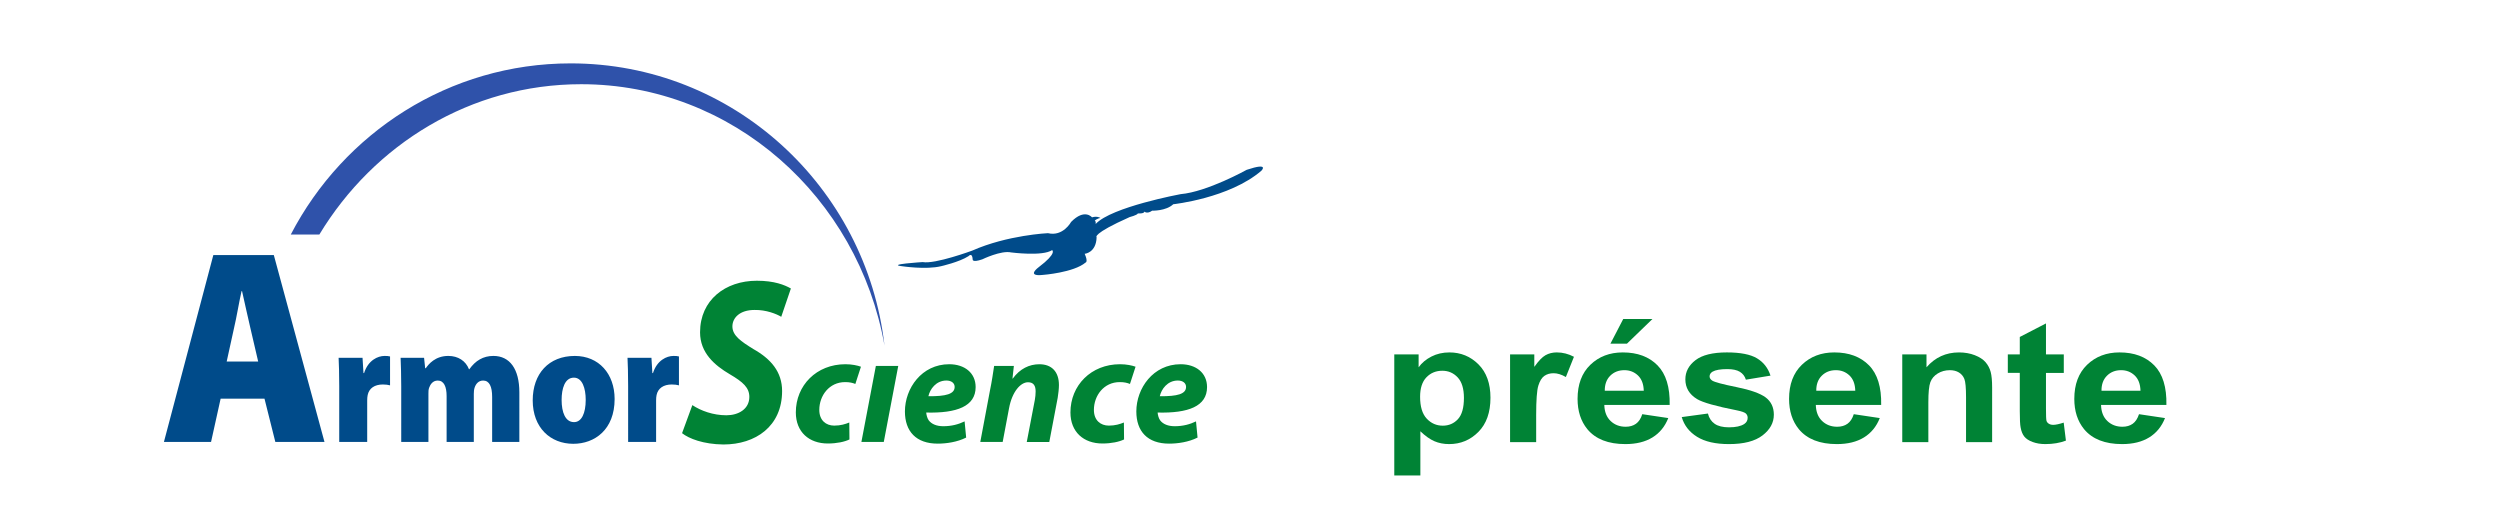 <?xml version="1.0" encoding="utf-8"?>
<!-- Generator: Adobe Illustrator 14.0.0, SVG Export Plug-In . SVG Version: 6.00 Build 43363)  -->
<!DOCTYPE svg PUBLIC "-//W3C//DTD SVG 1.1//EN" "http://www.w3.org/Graphics/SVG/1.1/DTD/svg11.dtd">
<svg version="1.1"
	 id="svg2" inkscape:export-filename="I:\Armorscience\GuidExpo\Temp\logo-guidexpo\guide.png" inkscape:version="0.48.5 r10040" sodipodi:docname="guidexpo.svg" inkscape:export-xdpi="299" inkscape:export-ydpi="299" xmlns:dc="http://purl.org/dc/elements/1.1/" xmlns:sodipodi="http://sodipodi.sourceforge.net/DTD/sodipodi-0.dtd" xmlns:cc="http://creativecommons.org/ns#" xmlns:rdf="http://www.w3.org/1999/02/22-rdf-syntax-ns#" xmlns:inkscape="http://www.inkscape.org/namespaces/inkscape" xmlns:svg="http://www.w3.org/2000/svg"
	 xmlns="http://www.w3.org/2000/svg" xmlns:xlink="http://www.w3.org/1999/xlink" x="0px" y="0px" width="413.858px"
	 height="87.875px" viewBox="0 0 413.858 87.875" enable-background="new 0 0 413.858 87.875" xml:space="preserve">
<sodipodi:namedview  id="base" inkscape:window-maximized="1" inkscape:window-y="-4" inkscape:window-x="-4" inkscape:window-height="980" inkscape:window-width="1680" inkscape:current-layer="layer1" inkscape:document-units="px" inkscape:pageshadow="2" inkscape:pageopacity="0.0" borderopacity="1.0" pagecolor="#ffffff" showgrid="false" inkscape:cy="509.20472" inkscape:cx="769.68342" inkscape:zoom="1.4" bordercolor="#666666" showguides="true">
	<sodipodi:guide  id="guide3038" position="0,0" orientation="0,744.094"></sodipodi:guide>
	<sodipodi:guide  id="guide3040" position="874.792,1276.833" orientation="-1052.362,0"></sodipodi:guide>
	<sodipodi:guide  id="guide3042" position="744.094,1052.362" orientation="0,-744.094"></sodipodi:guide>
	<sodipodi:guide  id="guide3044" position="0,1052.362" orientation="1052.362,0"></sodipodi:guide>
	<sodipodi:guide  id="guide3046" position="-254.558,414.163" orientation="0,1500"></sodipodi:guide>
	<sodipodi:guide  id="guide3048" position="1500,0" orientation="-1052.362,0"></sodipodi:guide>
	<sodipodi:guide  id="guide3050" position="1500,1052.362" orientation="0,-1500"></sodipodi:guide>
	<sodipodi:guide  id="guide3052" position="0,1052.362" orientation="1052.362,0"></sodipodi:guide>
</sodipodi:namedview>
<g>
	<path id="path14" inkscape:connector-curvature="0" fill="#2F52AA" d="M146.426,57.207c-3.026-26.299-25.125-46.715-51.953-46.715
		c-20.125,0-37.585,11.492-46.337,28.334h4.729c9.028-14.939,25.055-24.885,43.333-24.885
		C121.236,13.94,142.053,32.593,146.426,57.207"/>
	<path id="path16" inkscape:connector-curvature="0" fill="#008335" d="M199.819,64.076c0-2.342-1.826-3.781-4.374-3.781
		c-4.554,0-7.333,3.988-7.333,7.82c0,3.295,1.853,5.326,5.428,5.326c1.416,0,3.242-0.258,4.708-1.004l-0.257-2.679
		c-1.004,0.488-2.162,0.8-3.525,0.8c-1.081,0-1.93-0.334-2.418-0.979c-0.258-0.359-0.386-0.927-0.412-1.285
		C196.706,68.423,199.819,67.266,199.819,64.076L199.819,64.076z M196.345,64.05c0,1.183-1.44,1.568-4.348,1.543
		c0.257-1.157,1.261-2.598,2.985-2.598C195.831,62.996,196.345,63.434,196.345,64.05L196.345,64.05z M187.058,63.561l0.926-2.854
		c-0.566-0.205-1.493-0.412-2.573-0.412c-4.786,0-8.207,3.5-8.207,7.977c0,3.242,2.187,5.146,5.3,5.146
		c1.493,0,2.779-0.283,3.576-0.67l-0.025-2.805c-0.644,0.258-1.415,0.514-2.496,0.514c-1.364,0-2.47-0.873-2.47-2.598
		c0-2.367,1.646-4.605,4.271-4.605C186.105,63.251,186.621,63.382,187.058,63.561L187.058,63.561z M175.094,65.852
		c0.103-0.617,0.206-1.543,0.206-2.105c0-2.188-1.184-3.449-3.242-3.449c-1.672,0-3.215,0.746-4.399,2.367h-0.052l0.231-2.084
		h-3.267c-0.18,1.133-0.36,2.496-0.695,4.092l-1.595,8.49h3.705l1.055-5.584c0.514-2.777,1.93-4.299,3.139-4.299
		c0.952,0,1.261,0.617,1.261,1.521c0,0.461-0.052,0.951-0.129,1.391l-1.338,6.974h3.73L175.094,65.852z M161.51,64.076
		c0-2.342-1.827-3.781-4.374-3.781c-4.554,0-7.333,3.988-7.333,7.82c0,3.295,1.853,5.326,5.429,5.326
		c1.415,0,3.241-0.258,4.708-1.004l-0.257-2.679c-1.003,0.488-2.162,0.8-3.525,0.8c-1.08,0-1.93-0.334-2.418-0.979
		c-0.257-0.359-0.386-0.927-0.412-1.285C158.397,68.423,161.51,67.266,161.51,64.076L161.51,64.076z M158.037,64.05
		c0,1.183-1.441,1.568-4.348,1.543c0.257-1.157,1.26-2.598,2.984-2.598C157.522,62.996,158.037,63.434,158.037,64.05L158.037,64.05z
		 M148.698,60.578h-3.705l-2.393,12.58h3.705L148.698,60.578z M141.597,63.561l0.927-2.854c-0.566-0.205-1.493-0.412-2.573-0.412
		c-4.786,0-8.207,3.5-8.207,7.977c0,3.242,2.187,5.146,5.3,5.146c1.493,0,2.779-0.283,3.576-0.67l-0.025-2.805
		c-0.644,0.258-1.416,0.514-2.496,0.514c-1.364,0-2.47-0.873-2.47-2.598c0-2.367,1.647-4.605,4.271-4.605
		C140.645,63.251,141.16,63.382,141.597,63.561L141.597,63.561z M129.33,52.443l1.596-4.685c-1.029-0.584-2.73-1.284-5.639-1.284
		c-5.213,0-9.397,3.196-9.397,8.543c0,3.395,2.412,5.463,4.929,6.942c2.198,1.287,3.228,2.226,3.228,3.744
		c0,2.024-1.809,3.043-3.795,3.043c-2.199,0-4.22-0.742-5.639-1.681l-1.702,4.646c1.135,0.896,3.511,1.832,6.845,1.871
		c5.319,0,9.716-3.002,9.716-8.854c0-3.16-1.844-5.306-4.752-6.941c-2.021-1.248-3.475-2.225-3.475-3.746
		c0-1.439,1.241-2.729,3.653-2.729C126.848,51.273,128.55,51.977,129.33,52.443"/>
	<path id="path18" inkscape:connector-curvature="0" fill="#004B8A" d="M43.785,65.998l1.794,7.16h8.136l-8.386-30.932H35.315
		l-8.178,30.932h7.802l1.585-7.16H43.785L43.785,65.998z M37.526,59.85l1.21-5.509c0.417-1.743,0.834-4.313,1.251-6.147h0.083
		c0.418,1.834,0.96,4.358,1.377,6.104l1.293,5.556L37.526,59.85L37.526,59.85z M56.156,73.158h4.631v-6.877
		c0-0.34,0.026-0.623,0.078-0.879c0.231-1.131,1.157-1.754,2.521-1.754c0.489,0,0.849,0.057,1.184,0.143v-4.783
		c-0.334-0.084-0.515-0.084-0.927-0.084c-1.081,0-2.701,0.707-3.37,2.83H60.17l-0.154-2.521h-3.962
		c0.052,1.162,0.103,2.49,0.103,4.699v9.229L56.156,73.158L56.156,73.158z M66.421,73.158h4.502v-7.98c0-0.34,0-0.707,0.129-1.02
		c0.18-0.48,0.566-1.16,1.415-1.16c1.029,0,1.467,1.02,1.467,2.576v7.584h4.502v-7.953c0-0.283,0.026-0.736,0.129-1.02
		c0.206-0.65,0.668-1.188,1.415-1.188c1.029,0,1.492,0.989,1.492,2.717v7.443h4.503V64.95c0-3.851-1.57-6.029-4.297-6.029
		c-0.849,0-1.595,0.199-2.238,0.565c-0.669,0.367-1.235,0.935-1.75,1.642h-0.052c-0.54-1.387-1.801-2.207-3.422-2.207
		c-2.161,0-3.267,1.358-3.73,2.037h-0.103l-0.181-1.728h-3.885c0.051,1.271,0.103,2.89,0.103,4.728L66.421,73.158L66.421,73.158z
		 M95.16,58.923c-4.322,0-6.973,2.943-6.973,7.357c0,4.526,2.933,7.188,6.715,7.188c3.55,0,6.844-2.348,6.844-7.413
		C101.746,61.867,99.122,58.923,95.16,58.923L95.16,58.923z M95.005,62.518c1.389,0,1.956,1.754,1.956,3.678
		c0,2.236-0.695,3.684-1.93,3.684c-1.441,0-2.059-1.613-2.059-3.684C92.972,64.355,93.487,62.518,95.005,62.518z M103.983,73.158
		h4.631v-6.877c0-0.34,0.026-0.623,0.077-0.879c0.231-1.131,1.158-1.754,2.522-1.754c0.488,0,0.848,0.057,1.183,0.143v-4.783
		c-0.334-0.084-0.515-0.084-0.926-0.084c-1.081,0-2.702,0.707-3.371,2.83h-0.103l-0.154-2.521h-3.962
		c0.052,1.162,0.103,2.49,0.103,4.699V73.158"/>
	<path id="path20" inkscape:connector-curvature="0" fill="#004B8A" d="M174.167,41.408c0,0,0.912,0.454-2.203,2.811
		c0,0-2.203,1.596,0.684,1.291c0,0,5.091-0.381,7.065-2.051c0,0,0.457-0.076-0.151-1.442c0,0,1.899-0.153,1.975-2.735
		c0,0-0.836-0.531,5.47-3.344c0,0,1.215-0.305,1.368-0.607c0,0,1.063,0.076,1.063-0.305c0,0,0.457,0.457,1.292-0.15
		c0,0,2.28,0.076,3.495-1.064c0,0,9.27-0.986,14.586-5.546c0,0,1.44-1.443-2.434-0.152c0,0-6.534,3.646-10.94,4.027
		c0,0-11.473,2.128-14.056,4.938c0,0,0.076-0.457-0.152-0.57c0,0,0.457-0.381,0.95-0.418c0,0-0.494-0.379-1.406-0.113
		c0,0-1.215-1.52-3.456,0.76c0,0-1.33,2.471-3.837,1.861c0,0-6.686,0.304-12.536,2.888c0,0-6.154,2.278-8.206,1.899
		c0,0-6.077,0.379-3.418,0.684c0,0,3.951,0.607,6.458,0c0,0,3.039-0.684,4.558-1.671c0,0,0.608-0.687,0.684,0.53
		c0,0-0.152,0.607,1.596,0c0,0,3.115-1.52,4.787-1.139C167.406,41.787,172.572,42.471,174.167,41.408"/>
</g>
<g enable-background="new    ">
	<path fill="#008335" d="M230.815,58.668h4.027v2.133c0.522-0.729,1.229-1.321,2.12-1.777c0.892-0.455,1.881-0.684,2.967-0.684
		c1.896,0,3.504,0.661,4.826,1.982c1.322,1.322,1.982,3.163,1.982,5.523c0,2.425-0.666,4.309-1.998,5.653s-2.945,2.017-4.841,2.017
		c-0.902,0-1.72-0.16-2.452-0.479s-1.504-0.865-2.313-1.641v7.314h-4.319V58.668z M235.088,65.682c0,1.632,0.364,2.837,1.092,3.616
		s1.613,1.169,2.659,1.169c1.004,0,1.839-0.357,2.505-1.073s0.999-1.889,0.999-3.521c0-1.521-0.344-2.652-1.029-3.391
		c-0.688-0.738-1.537-1.107-2.552-1.107c-1.056,0-1.932,0.362-2.628,1.087C235.437,63.187,235.088,64.26,235.088,65.682z"/>
	<path fill="#008335" d="M254.301,73.188h-4.319v-14.52h4.012v2.064c0.687-0.975,1.304-1.617,1.852-1.928
		c0.549-0.31,1.171-0.465,1.868-0.465c0.983,0,1.931,0.242,2.843,0.725l-1.337,3.35c-0.728-0.419-1.404-0.629-2.029-0.629
		c-0.604,0-1.116,0.148-1.536,0.444c-0.421,0.296-0.751,0.832-0.992,1.606c-0.24,0.775-0.36,2.397-0.36,4.867V73.188z"/>
	<path fill="#008335" d="M271.868,68.566l4.304,0.643c-0.554,1.404-1.427,2.473-2.62,3.206c-1.194,0.733-2.688,1.101-4.48,1.101
		c-2.839,0-4.939-0.824-6.302-2.475c-1.076-1.321-1.614-2.989-1.614-5.004c0-2.406,0.707-4.291,2.121-5.653s3.202-2.044,5.364-2.044
		c2.429,0,4.345,0.713,5.748,2.14c1.404,1.427,2.075,3.612,2.014,6.556h-10.82c0.031,1.14,0.379,2.025,1.045,2.659
		s1.496,0.95,2.49,0.95c0.676,0,1.245-0.164,1.706-0.492S271.633,69.296,271.868,68.566z M272.114,64.684
		c-0.03-1.111-0.354-1.957-0.969-2.536c-0.614-0.579-1.362-0.868-2.243-0.868c-0.943,0-1.722,0.306-2.337,0.916
		c-0.614,0.611-0.917,1.44-0.906,2.488H272.114z M266.597,56.891l2.121-4.088h4.841l-4.227,4.088H266.597z"/>
	<path fill="#008335" d="M278.4,69.045l4.335-0.588c0.184,0.748,0.558,1.314,1.121,1.702s1.354,0.581,2.367,0.581
		c1.117,0,1.957-0.182,2.521-0.547c0.379-0.255,0.569-0.597,0.569-1.025c0-0.291-0.103-0.533-0.308-0.725
		c-0.215-0.182-0.697-0.351-1.444-0.506c-3.484-0.684-5.692-1.308-6.625-1.873c-1.291-0.783-1.937-1.873-1.937-3.268
		c0-1.258,0.559-2.314,1.676-3.172c1.116-0.856,2.848-1.285,5.194-1.285c2.234,0,3.894,0.324,4.98,0.971
		c1.086,0.647,1.834,1.604,2.244,2.871l-4.073,0.67c-0.175-0.564-0.505-0.998-0.991-1.299c-0.487-0.301-1.182-0.451-2.083-0.451
		c-1.138,0-1.952,0.142-2.444,0.424c-0.327,0.201-0.491,0.461-0.491,0.779c0,0.273,0.144,0.506,0.431,0.697
		c0.389,0.256,1.733,0.615,4.034,1.08c2.3,0.465,3.906,1.035,4.818,1.709c0.901,0.684,1.353,1.637,1.353,2.857
		c0,1.331-0.625,2.475-1.875,3.432s-3.1,1.436-5.549,1.436c-2.224,0-3.983-0.4-5.279-1.203
		C279.648,71.511,278.8,70.422,278.4,69.045z"/>
	<path fill="#008335" d="M306.881,68.566l4.304,0.643c-0.553,1.404-1.427,2.473-2.62,3.206c-1.194,0.733-2.688,1.101-4.48,1.101
		c-2.839,0-4.939-0.824-6.302-2.475c-1.076-1.321-1.614-2.989-1.614-5.004c0-2.406,0.707-4.291,2.121-5.653s3.202-2.044,5.364-2.044
		c2.429,0,4.345,0.713,5.749,2.14c1.403,1.427,2.074,3.612,2.013,6.556h-10.82c0.031,1.14,0.379,2.025,1.046,2.659
		c0.665,0.634,1.495,0.95,2.489,0.95c0.677,0,1.245-0.164,1.706-0.492S306.646,69.296,306.881,68.566z M307.127,64.684
		c-0.03-1.111-0.354-1.957-0.968-2.536c-0.615-0.579-1.363-0.868-2.244-0.868c-0.943,0-1.722,0.306-2.336,0.916
		c-0.615,0.611-0.918,1.44-0.907,2.488H307.127z"/>
	<path fill="#008335" d="M329.782,73.188h-4.318v-7.41c0-1.567-0.093-2.582-0.277-3.042c-0.184-0.46-0.483-0.817-0.898-1.073
		c-0.415-0.255-0.915-0.383-1.499-0.383c-0.748,0-1.419,0.183-2.014,0.547c-0.594,0.365-1.001,0.848-1.222,1.449
		s-0.33,1.714-0.33,3.336v6.576h-4.319v-14.52h4.012v2.133c1.424-1.641,3.218-2.461,5.38-2.461c0.952,0,1.823,0.152,2.612,0.458
		s1.386,0.695,1.791,1.169c0.404,0.475,0.687,1.012,0.845,1.613c0.159,0.602,0.238,1.463,0.238,2.584V73.188z"/>
	<path fill="#008335" d="M341.647,58.668v3.063h-2.95v5.852c0,1.186,0.027,1.875,0.084,2.071s0.185,0.358,0.385,0.485
		c0.199,0.128,0.442,0.191,0.729,0.191c0.399,0,0.979-0.123,1.737-0.369l0.368,2.98c-1.004,0.383-2.142,0.574-3.412,0.574
		c-0.778,0-1.48-0.116-2.105-0.349s-1.083-0.533-1.375-0.902s-0.495-0.868-0.607-1.497c-0.093-0.446-0.139-1.349-0.139-2.707v-6.33
		h-1.982v-3.063h1.982v-2.885l4.335-2.242v5.127H341.647z"/>
	<path fill="#008335" d="M354.098,68.566l4.304,0.643c-0.554,1.404-1.427,2.473-2.621,3.206c-1.193,0.733-2.687,1.101-4.479,1.101
		c-2.839,0-4.939-0.824-6.302-2.475c-1.076-1.321-1.614-2.989-1.614-5.004c0-2.406,0.707-4.291,2.121-5.653s3.202-2.044,5.364-2.044
		c2.429,0,4.344,0.713,5.748,2.14s2.075,3.612,2.014,6.556h-10.82c0.03,1.14,0.379,2.025,1.045,2.659s1.496,0.95,2.49,0.95
		c0.676,0,1.245-0.164,1.706-0.492S353.861,69.296,354.098,68.566z M354.344,64.684c-0.031-1.111-0.354-1.957-0.969-2.536
		c-0.614-0.579-1.362-0.868-2.244-0.868c-0.942,0-1.721,0.306-2.336,0.916c-0.614,0.611-0.917,1.44-0.907,2.488H354.344z"/>
</g>
</svg>
